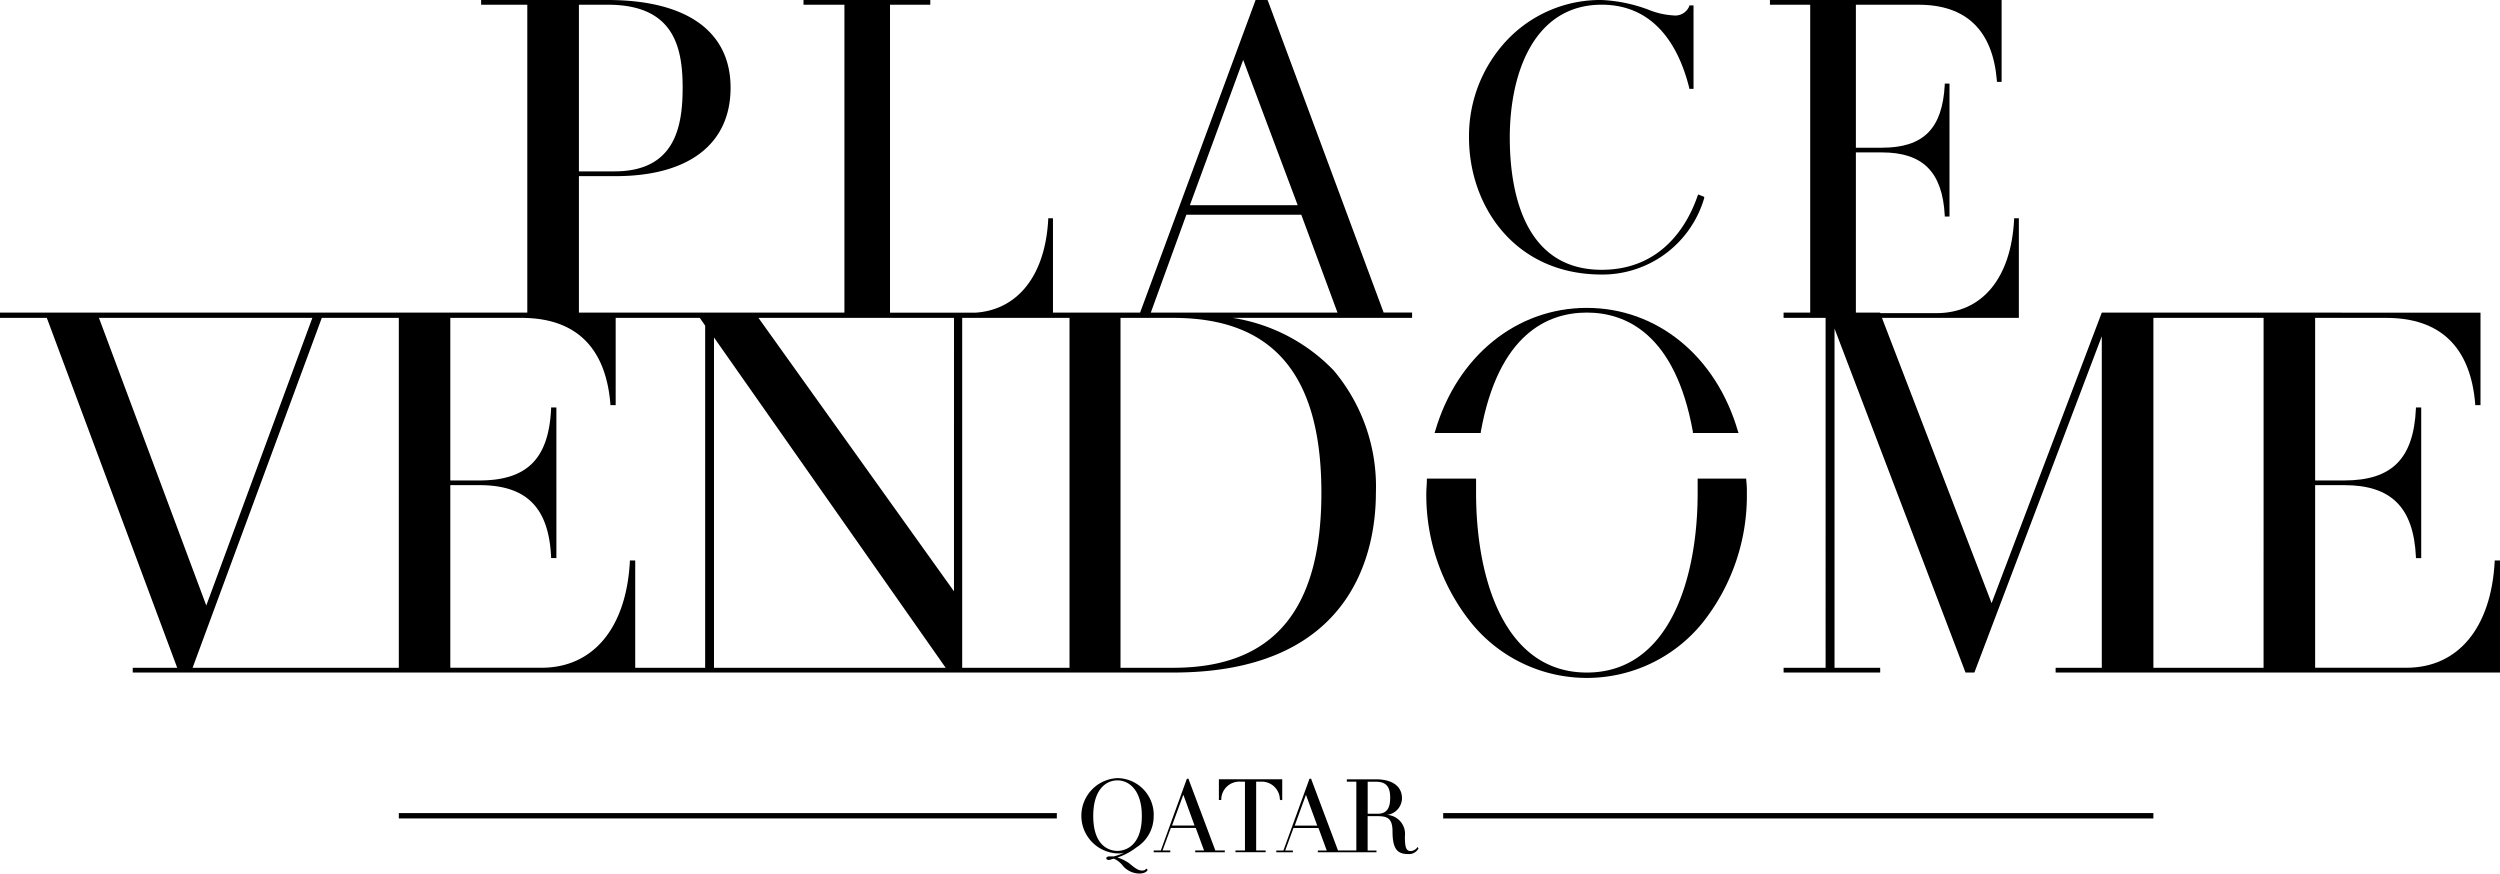 <svg id="Group_7211" data-name="Group 7211" xmlns="http://www.w3.org/2000/svg" xmlns:xlink="http://www.w3.org/1999/xlink" width="200.324" height="70" viewBox="0 0 200.324 70">
  <defs>
    <clipPath id="clip-path">
      <rect id="Rectangle_1755" data-name="Rectangle 1755" width="200.324" height="70"/>
    </clipPath>
  </defs>
  <g id="Group_7210" data-name="Group 7210" clip-path="url(#clip-path)">
    <path id="Path_4367" data-name="Path 4367" d="M570.034,409.025h0a2.945,2.945,0,0,0-2.9-3.041,3.02,3.02,0,0,0,0,6.035,2.135,2.135,0,0,0,.525-.048,5.508,5.508,0,0,1-.81.285h-.329c-.24,0-.285.095-.285.143,0,.095.095.143.19.143.139,0,.329-.1.424-.1a1.832,1.832,0,0,1,.715.57,1.753,1.753,0,0,0,1.329.618c.424,0,.614-.19.614-.238l.05-.047-.095-.1h-.051c0,.048-.095.143-.285.143-.285,0-.475-.095-1.044-.57a3.493,3.493,0,0,0-.95-.475,5.106,5.106,0,0,0,1.519-.808,2.935,2.935,0,0,0,1.38-2.519m-4.842,0h0c0-2.091.994-2.851,1.943-2.851.905,0,1.95.76,1.95,2.851,0,2.709-1.665,2.8-1.95,2.8-.329,0-1.943-.095-1.943-2.8" transform="translate(-477.588 -343.634)"/>
    <path id="Path_4368" data-name="Path 4368" d="M604.753,406.341h0v-.048h-.139l-2.089,5.75h-.57v.143h1.329v-.143h-.62l.665-1.806h1.994l.665,1.806h-.709v.143h2.374v-.143h-.76Zm-1.329,3.706h0l.905-2.471.9,2.471Z" transform="translate(-509.509 -343.896)"/>
    <path id="Path_4369" data-name="Path 4369" d="M639.326,406.793h0a1.448,1.448,0,0,1,1.519,1.425l.051.047h.139V406.6h-5.076v1.663h.19v-.047a1.448,1.448,0,0,1,1.519-1.425h.38v5.513h-.76v.143h2.418v-.143h-.76v-5.513Z" transform="translate(-538.29 -344.158)"/>
    <path id="Path_4370" data-name="Path 4370" d="M677.271,411.948h0l.051-.047-.095-.143-.051.095a.714.714,0,0,1-.475.238c-.38,0-.475-.285-.475-1.188a1.526,1.526,0,0,0-1.424-1.71,1.365,1.365,0,0,0,1.19-1.331c0-.95-.76-1.52-2.089-1.52h-2.329v.19h.76v5.512h-1.469l-2.139-5.7v-.047h-.146l-2.089,5.75h-.57v.143h1.329v-.143h-.614l.664-1.806H669.3l.664,1.806h-.715v.143h4.7v-.143h-.709v-2.756h.614c.855,0,1.38.047,1.38,1.235,0,1.521.475,1.806,1.279,1.806a.854.854,0,0,0,.76-.38m-9.875-1.9h0l.9-2.471.905,2.471Zm7.646-2.186h0c0,.855-.335,1.236-1,1.236h-.8v-2.566h.665c.994,0,1.139.618,1.139,1.33" transform="translate(-563.652 -343.896)"/>
    <path id="Path_4371" data-name="Path 4371" d="M777.073,22h0a8.5,8.5,0,0,0,8.216-6.126v-.1l-.475-.19-.051.1c-.76,2.23-2.8,5.936-7.691,5.936-6.412,0-7.362-6.651-7.362-10.592,0-5.182,1.95-10.649,7.362-10.649,4.418,0,6.267,3.611,7.026,6.7v.044h.336V.432H784.1V.476a1.207,1.207,0,0,1-1.278.76,6.254,6.254,0,0,1-2.045-.475,12.25,12.25,0,0,0-3.7-.76,10.292,10.292,0,0,0-7.691,3.326,11.2,11.2,0,0,0-2.943,7.7c0,5.461,3.652,10.972,10.634,10.972" transform="translate(-648.732 -0.001)"/>
    <path id="Path_4372" data-name="Path 4372" d="M752.212,170.549h0c1.424-7.889,5.412-9.549,8.495-9.549s7.077,1.66,8.5,9.549v.1h3.659l-.051-.143c-1.753-6.035-6.5-9.882-12.109-9.882s-10.394,3.846-12.153,9.882l-.044.143h3.7Z" transform="translate(-633.556 -135.953)"/>
    <path id="Path_4373" data-name="Path 4373" d="M769.818,249.716h-3.893v1.141c0,6.986-2.323,14.4-8.881,14.4s-8.874-7.413-8.874-14.4v-1.141h-3.944v.1c0,.38-.044.713-.044,1.045a16.4,16.4,0,0,0,3.557,10.36,11.931,11.931,0,0,0,18.616,0,16.364,16.364,0,0,0,3.513-10.36,7.556,7.556,0,0,0-.051-1.045Z" transform="translate(-629.893 -211.366)"/>
    <path id="Path_4374" data-name="Path 4374" d="M950.065,25.048h0l-8.83,23.282-8.786-22.858h10.97V17.49h-.38v.095c-.241,4.7-2.564,7.507-6.222,7.507H932.31v-.044h-1.95V12.213h2.089c3.279,0,4.842,1.571,5.032,5.036v.1h.38V6.7h-.38v.1c-.19,3.516-1.709,5.036-5.032,5.036H930.36V.38h5.032c3.8,0,5.937,2.046,6.266,6.081v.1h.38V0H923.473V.38H926.7V25.048h-2.133v.424h3.367V53.51h-3.367v.38h7.741v-.38h-3.659V26.328L939.146,53.89h.709l10.21-26.945V53.51h-3.7v.38h35.612V44.909h-.43V45c-.285,5.323-2.943,8.506-7.07,8.506h-7.317V38.874h2.329c3.747,0,5.558,1.758,5.747,5.75v.1h.424V32.648h-.424v.1c-.19,4.04-1.95,5.751-5.747,5.751h-2.329V25.472h5.7c4.323,0,6.748,2.329,7.127,6.891v.1h.424v-7.41ZM963.028,53.51H954.2V25.472h8.83Z" transform="translate(-781.649)"/>
    <path id="Path_4375" data-name="Path 4375" d="M101.61.1h0L101.56,0h-.95L91.356,25.048H84.374V17.49h-.38v.1c-.241,4.466-2.424,7.222-5.792,7.462H71.315V.38h3.228V0H64.384V.38h3.279V25.048H46.388V14.114h2.943c5.842,0,9.21-2.565,9.21-7.082S55.029,0,48.667,0H38.552V.38h3.7V25.048H0v.424H3.751L14.2,53.51H10.636v.38H94.014c14.673,0,16.236-10.074,16.236-14.4a14.452,14.452,0,0,0-3.367-9.79,14.272,14.272,0,0,0-8.121-4.23h14.388v-.424h-2.279ZM46.388.38h2.329C53.984.38,54.7,3.756,54.7,7.032c0,3.136-.62,6.7-5.463,6.7H46.388ZM7.929,25.472h17.1l-8.5,23.048ZM31.956,53.51H15.432L25.785,25.472h6.172Zm24.547,0H50.9v-8.6h-.43V45c-.285,5.322-2.943,8.506-7.071,8.506H36.083V38.874h2.329c3.747,0,5.557,1.758,5.747,5.75v.095h.424V32.648H44.16v.1c-.19,4.04-1.95,5.751-5.747,5.751H36.083V25.472h5.7c4.323,0,6.748,2.329,7.127,6.891v.1h.424V25.472h6.741l.43.621Zm.709,0h0V27.041L75.778,53.51Zm19.23-6.13h0L60.776,25.472H76.443ZM85.7,53.51h-8.6V25.472h8.6ZM99.616,4.8h0l4.368,11.643h-8.64Zm6.267,34.69h0c0,9.409-3.849,14.019-11.869,14.019H89.786V25.472h4.228c8.02,0,11.869,4.562,11.869,14.019M94.014,25.048h-1.8l2.849-7.842h9.21l2.9,7.842Z"/>
    <path id="Path_4376" data-name="Path 4376" d="M260.807,424.24H208.081v.428h52.726Z" transform="translate(-176.124 -359.087)"/>
    <path id="Path_4377" data-name="Path 4377" d="M809.9,424.24H752.992v.428H809.9Z" transform="translate(-637.35 -359.087)"/>
  </g>
</svg>
